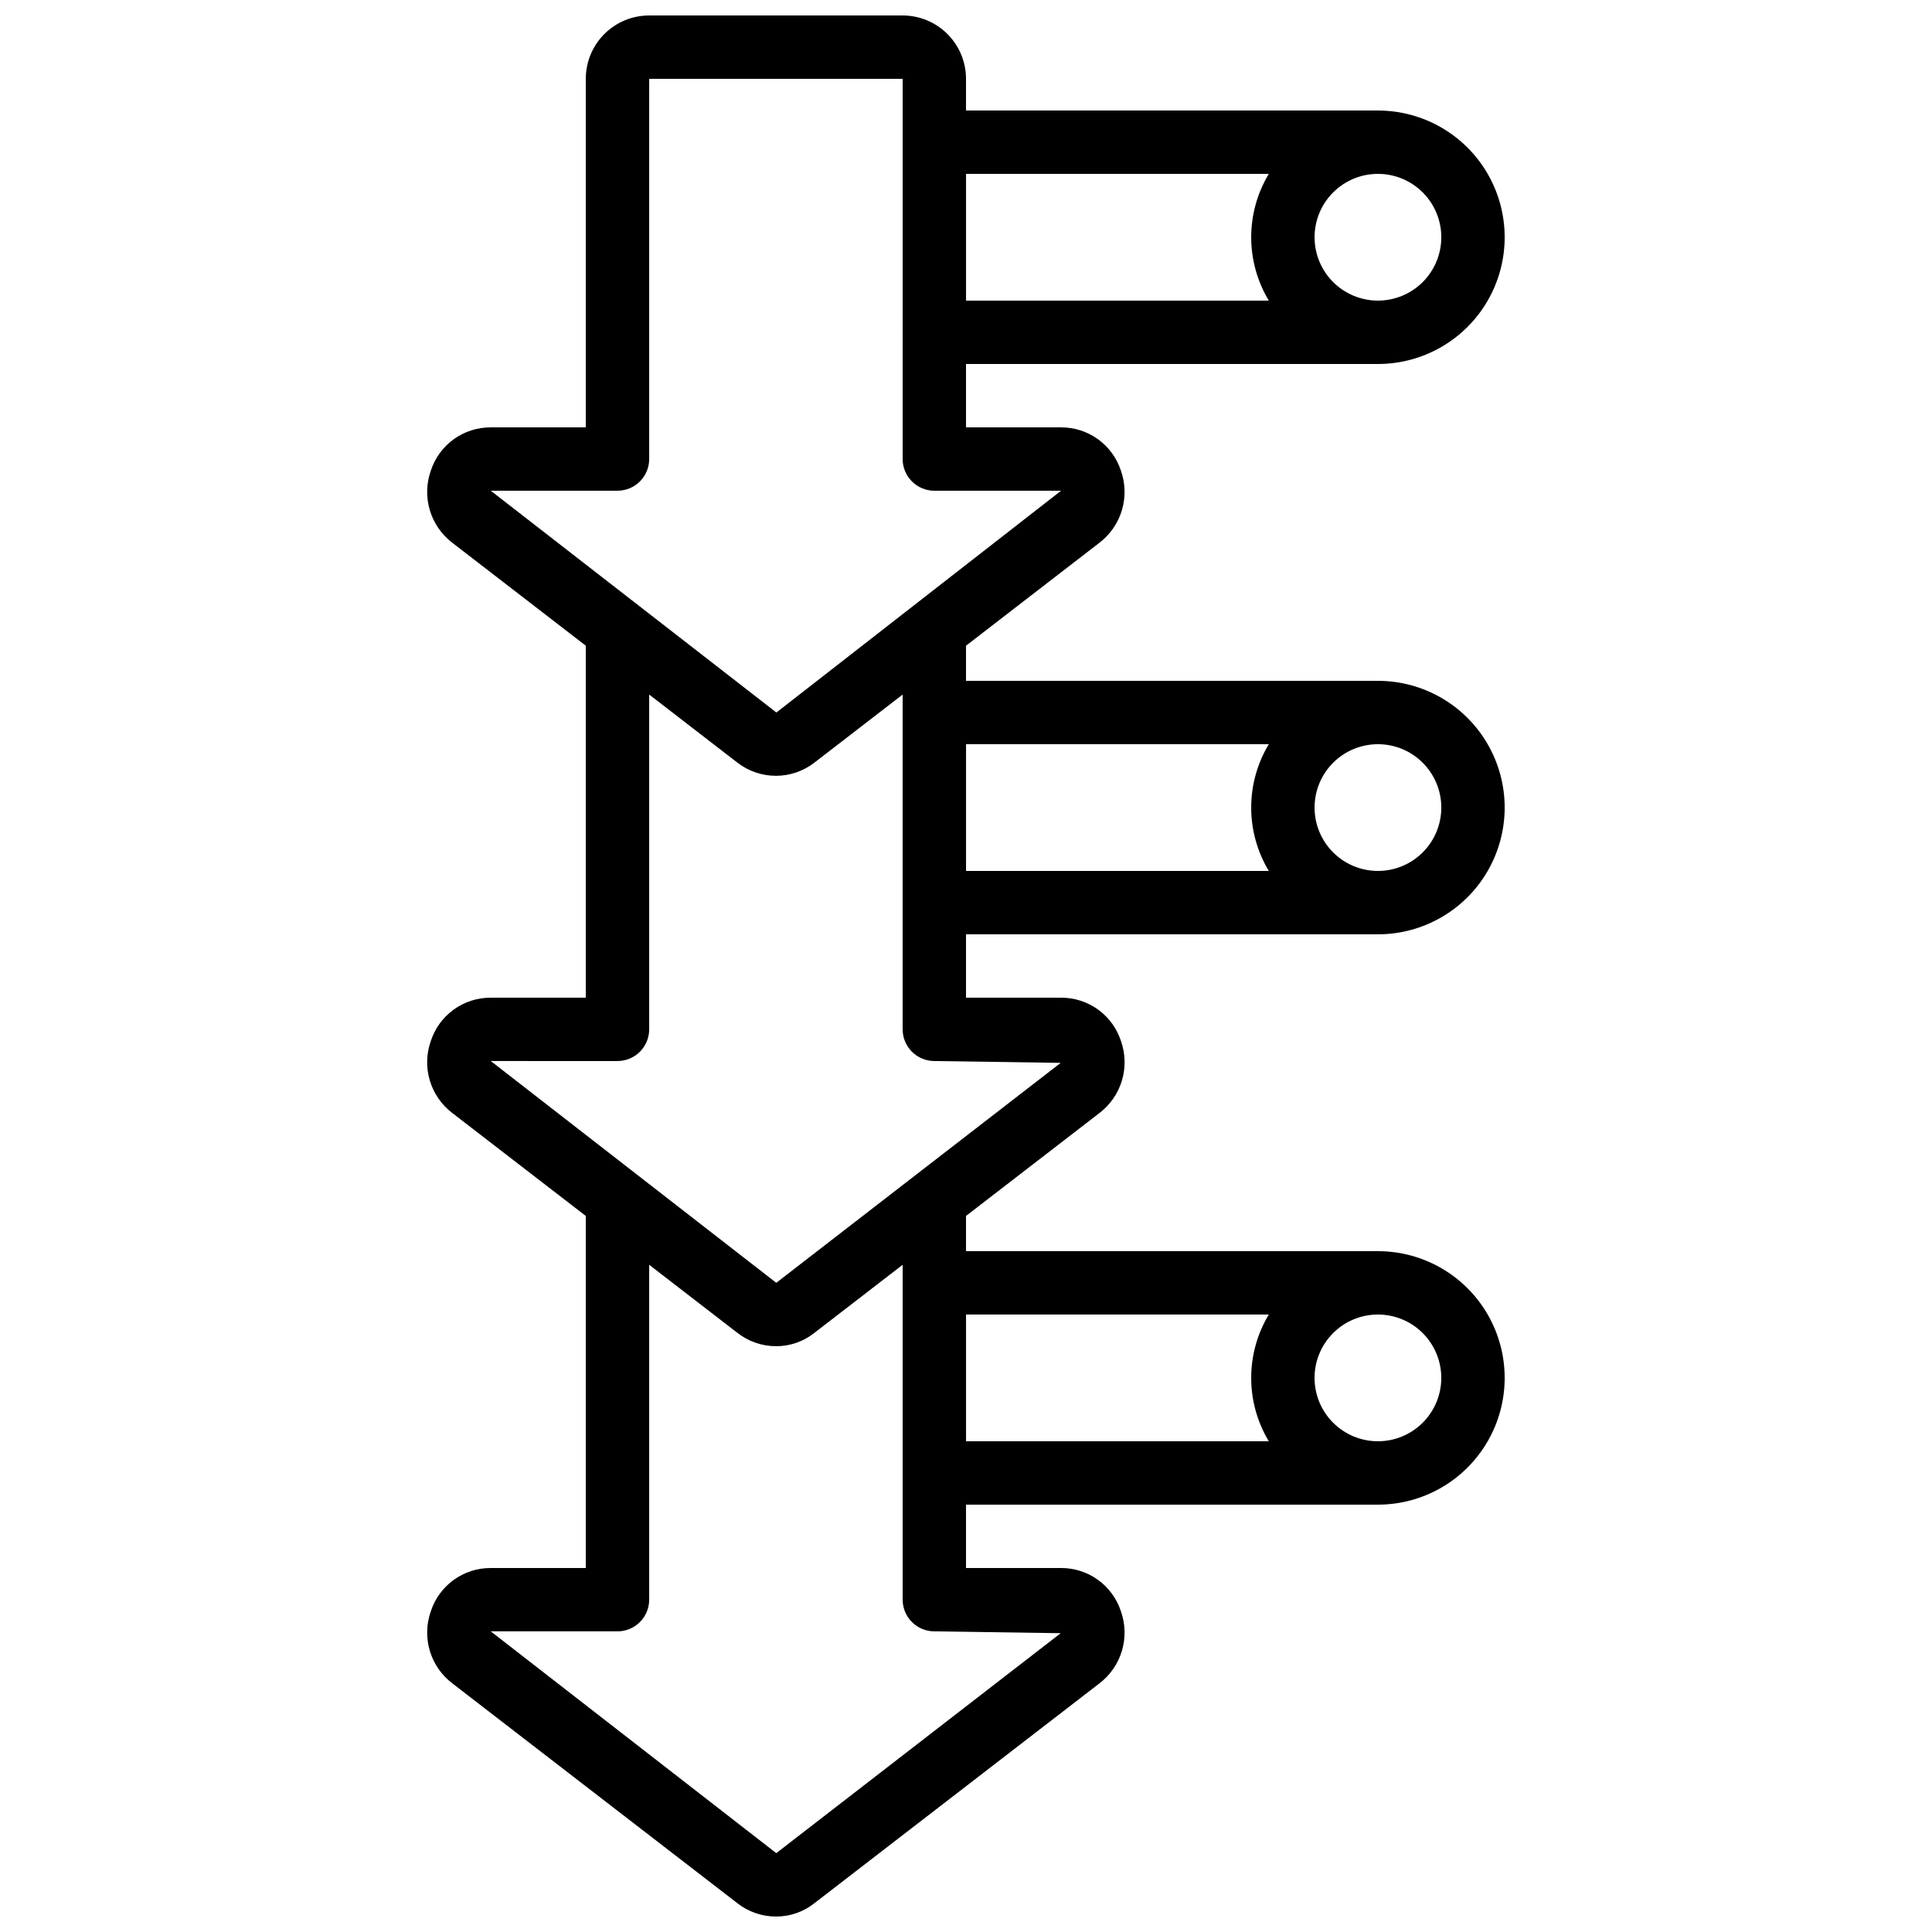 <?xml version="1.0" encoding="UTF-8"?>
<!-- Uploaded to: ICON Repo, www.svgrepo.com, Generator: ICON Repo Mixer Tools -->
<svg width="800px" height="800px" version="1.1" viewBox="144 144 512 512" xmlns="http://www.w3.org/2000/svg">
 <defs>
  <clipPath id="a">
   <path d="m257 148.09h286v503.81h-286z"/>
  </clipPath>
 </defs>
 <g clip-path="url(#a)">
  <path d="m274.05 559.54c-3.527-0.016-6.965 1.086-9.82 3.152-2.856 2.066-4.981 4.988-6.066 8.344-1.191 3.375-1.281 7.043-0.25 10.477 1.027 3.43 3.121 6.445 5.977 8.609l75.422 58.172h-0.004c2.941 2.344 6.594 3.617 10.355 3.609 3.672 0.012 7.238-1.223 10.117-3.5l75.531-58.258c2.859-2.16 4.961-5.18 5.992-8.613 1.035-3.434 0.949-7.106-0.242-10.488-1.082-3.352-3.207-6.273-6.059-8.344-2.852-2.066-6.289-3.172-9.812-3.16h-25.188v-16.793h109.16c12 0 23.09-6.402 29.09-16.797 6-10.391 6-23.195 0-33.586s-17.09-16.793-29.09-16.793h-109.16v-9.336l35.316-27.238v-0.004c2.859-2.16 4.961-5.176 5.992-8.609 1.035-3.438 0.949-7.109-0.242-10.492-1.086-3.352-3.207-6.273-6.062-8.34-2.856-2.066-6.293-3.172-9.816-3.156h-25.188v-16.793h109.16c12 0 23.09-6.402 29.09-16.793s6-23.195 0-33.586c-6-10.395-17.09-16.797-29.09-16.797h-109.16v-9.312l35.344-27.273-0.004 0.004c2.856-2.176 4.945-5.199 5.973-8.641 1.023-3.438 0.93-7.113-0.27-10.496-1.094-3.34-3.215-6.25-6.062-8.309-2.852-2.055-6.277-3.16-9.793-3.144h-25.188v-16.797h109.16c12 0 23.09-6.398 29.09-16.793 6-10.391 6-23.195 0-33.586s-17.09-16.793-29.09-16.793h-109.16v-8.398c0-4.453-1.77-8.727-4.922-11.875-3.148-3.148-7.418-4.918-11.875-4.918h-67.172c-4.453 0-8.727 1.77-11.875 4.918-3.148 3.148-4.918 7.422-4.918 11.875v92.367h-25.191c-3.519-0.016-6.949 1.082-9.801 3.141-2.852 2.059-4.977 4.969-6.07 8.312-1.199 3.383-1.293 7.059-0.27 10.496 1.023 3.441 3.117 6.465 5.973 8.641l35.359 27.27v93.281h-25.191c-3.527-0.016-6.965 1.09-9.82 3.156-2.856 2.066-4.981 4.988-6.066 8.34-1.191 3.379-1.281 7.047-0.25 10.477 1.027 3.43 3.121 6.445 5.977 8.609l35.352 27.258v93.305zm251.91-50.383h-0.004c0 4.453-1.77 8.727-4.918 11.875s-7.422 4.918-11.875 4.918-8.723-1.77-11.875-4.918c-3.148-3.148-4.918-7.422-4.918-11.875s1.77-8.723 4.918-11.875c3.152-3.148 7.422-4.918 11.875-4.918s8.727 1.77 11.875 4.918c3.148 3.152 4.918 7.422 4.918 11.875zm-125.95-16.793h80.238c-3.055 5.07-4.668 10.875-4.668 16.793s1.613 11.727 4.668 16.793h-80.238zm125.95-134.35c0 4.453-1.77 8.723-4.918 11.875-3.148 3.148-7.422 4.918-11.875 4.918s-8.723-1.77-11.875-4.918c-3.148-3.152-4.918-7.422-4.918-11.875 0-4.457 1.77-8.727 4.918-11.875 3.152-3.152 7.422-4.918 11.875-4.918s8.727 1.766 11.875 4.918c3.148 3.148 4.918 7.418 4.918 11.875zm-125.95-16.793h80.238c-3.055 5.066-4.668 10.875-4.668 16.793s1.613 11.723 4.668 16.793h-80.238zm125.95-134.35c0 4.453-1.77 8.727-4.918 11.875-3.148 3.148-7.422 4.918-11.875 4.918s-8.723-1.77-11.875-4.918c-3.148-3.148-4.918-7.422-4.918-11.875s1.77-8.727 4.918-11.875c3.152-3.148 7.422-4.918 11.875-4.918s8.727 1.77 11.875 4.918c3.148 3.148 4.918 7.422 4.918 11.875zm-125.95-16.793h80.238c-3.055 5.07-4.668 10.875-4.668 16.793 0 5.918 1.613 11.727 4.668 16.793h-80.238zm-92.367 83.969c2.227 0 4.363-0.887 5.938-2.461 1.574-1.574 2.461-3.711 2.461-5.938v-100.76h67.176l-0.004 100.76c0 2.227 0.887 4.363 2.461 5.938 1.574 1.574 3.711 2.461 5.938 2.461h33.586l-75.445 58.777-75.695-58.777zm0 151.14v-0.004c2.227 0 4.363-0.883 5.938-2.457 1.574-1.574 2.461-3.711 2.461-5.938v-88.723l23.418 18.07c2.914 2.246 6.488 3.461 10.164 3.461s7.25-1.215 10.164-3.461l23.426-18.07v88.723c0 2.227 0.887 4.363 2.461 5.938 1.574 1.574 3.711 2.457 5.938 2.457l33.488 0.488-75.379 58.289-75.664-58.777zm31.68 71.961 0.004-0.004c2.938 2.344 6.586 3.617 10.344 3.613 3.672 0.012 7.238-1.223 10.117-3.504l23.426-18.07v88.746c0 2.227 0.887 4.363 2.461 5.938 1.574 1.574 3.711 2.461 5.938 2.461l33.488 0.488-75.379 58.289-75.664-58.777h33.586c2.227 0 4.363-0.887 5.938-2.461 1.574-1.574 2.461-3.711 2.461-5.938v-88.746z"/>
 </g>
</svg>